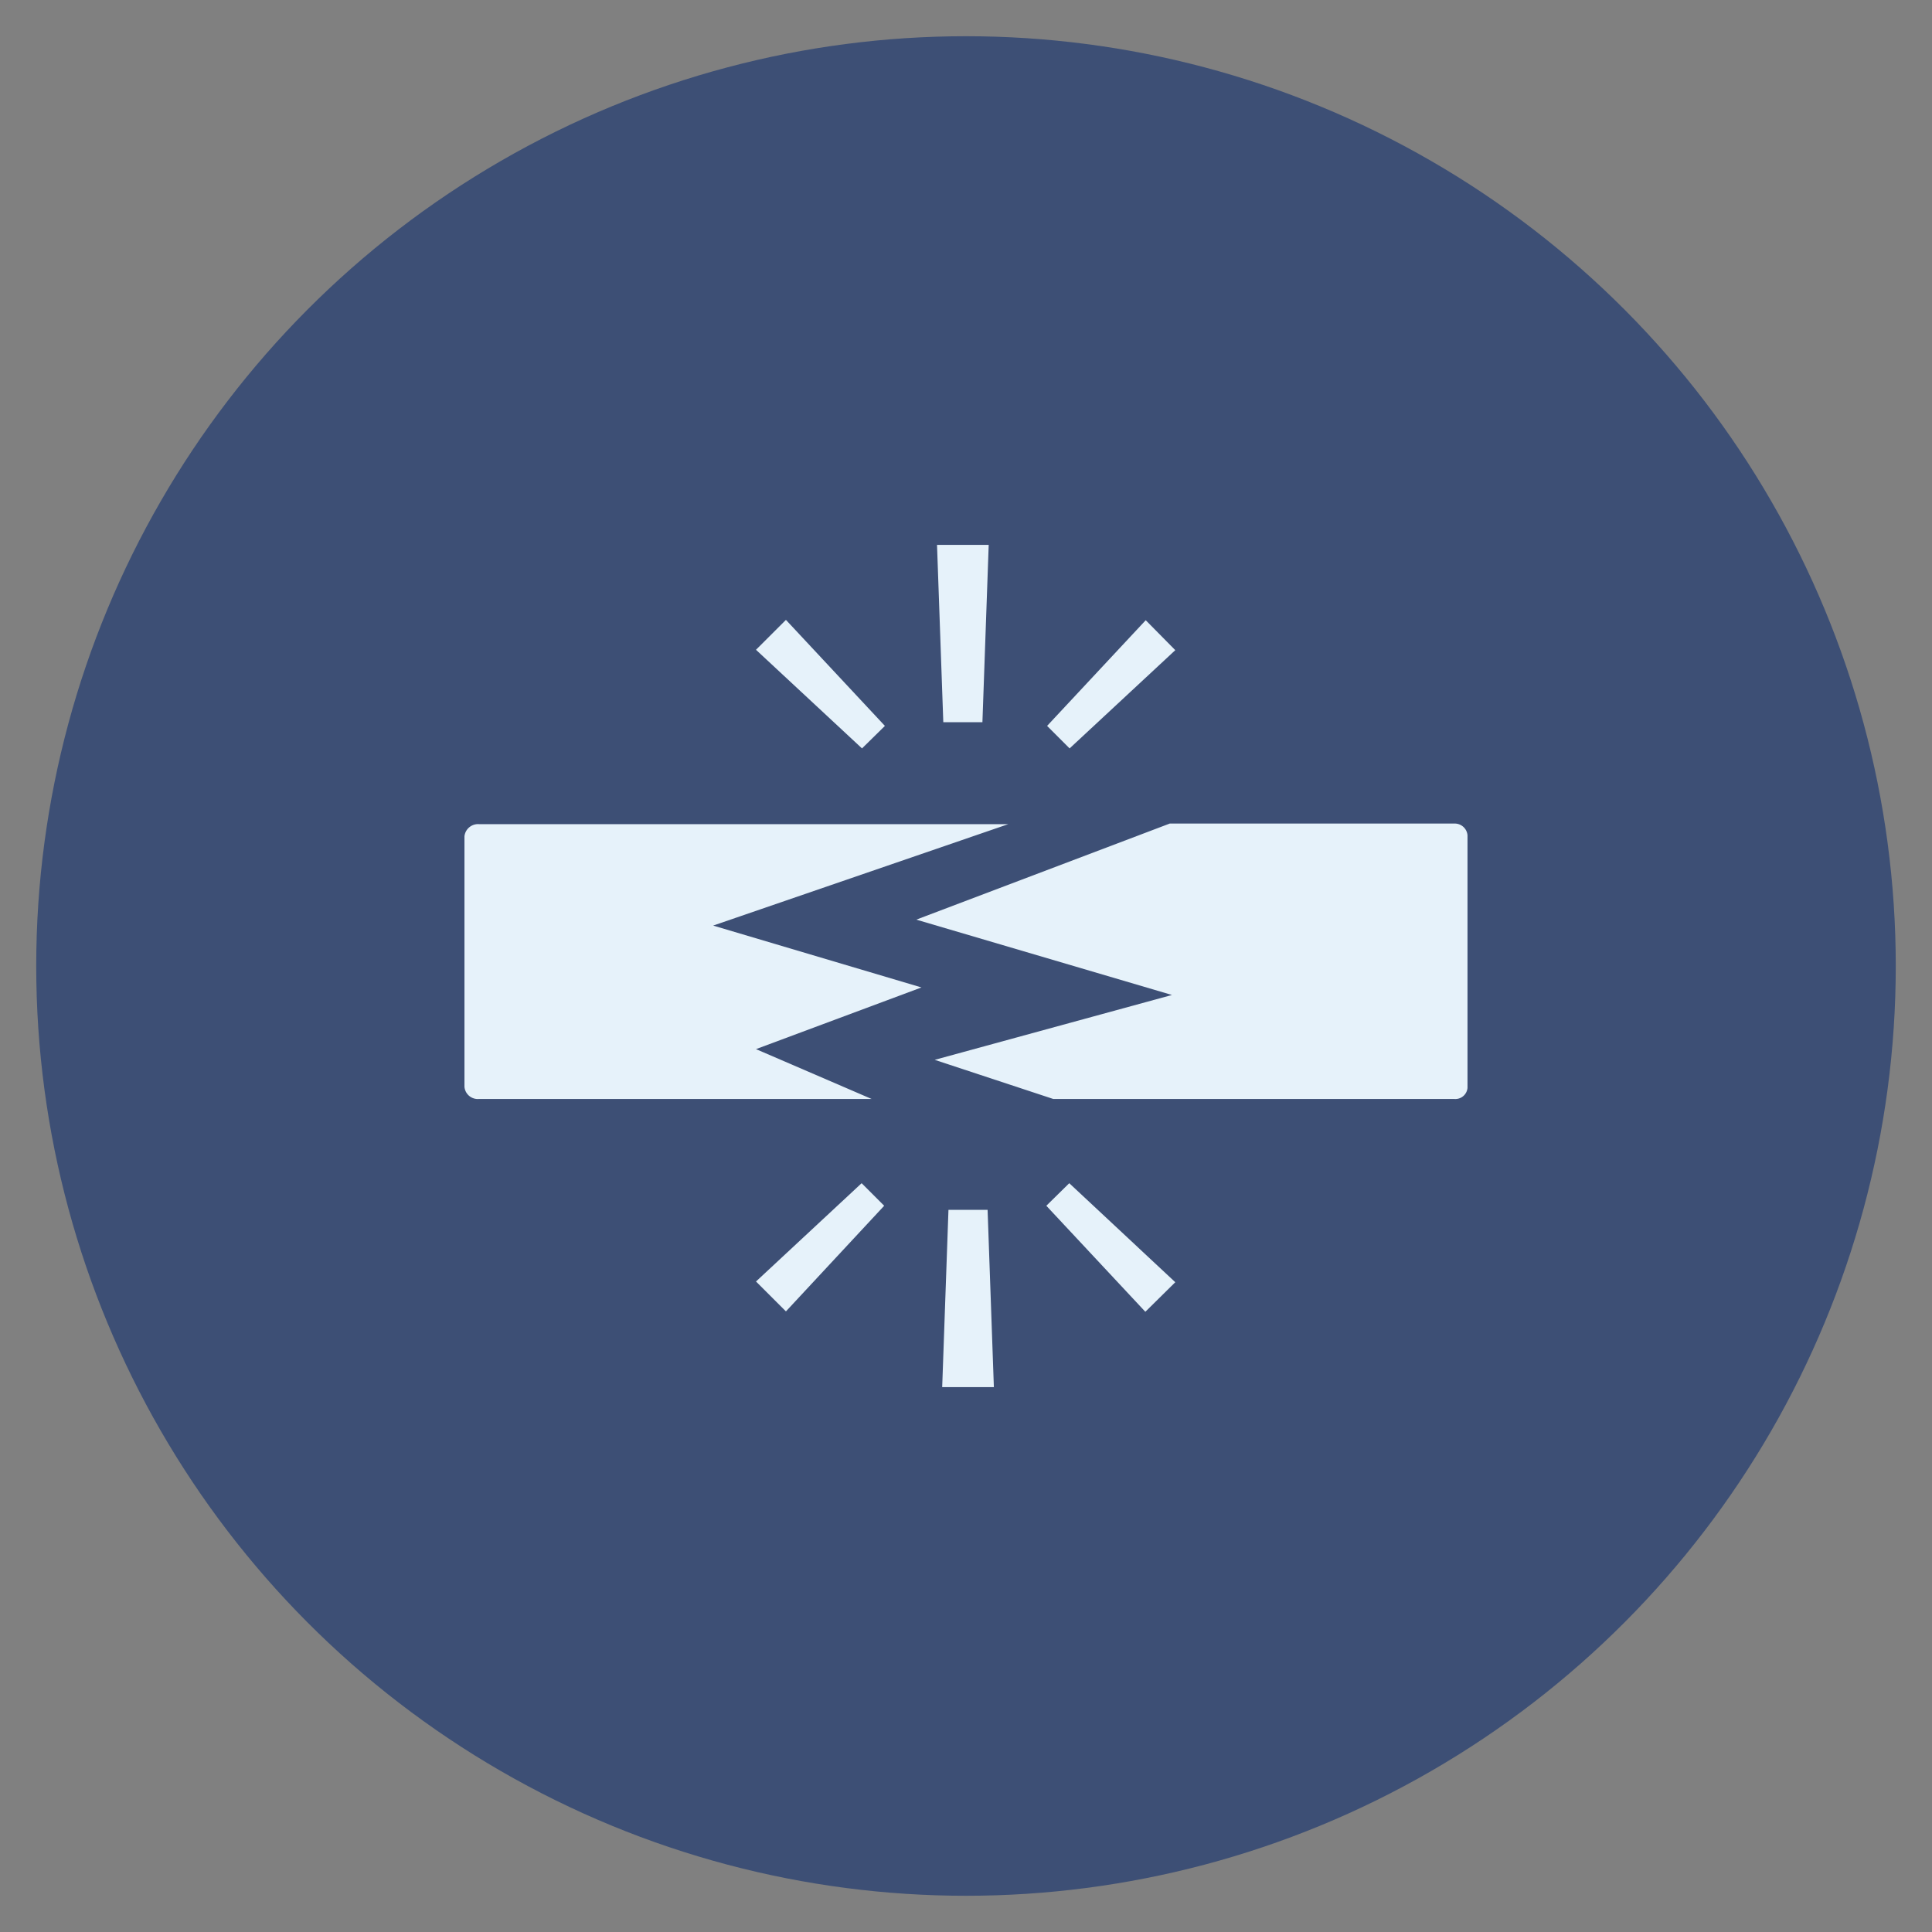 <svg id="Layer_1" data-name="Layer 1" xmlns="http://www.w3.org/2000/svg" viewBox="0 0 400 400"><rect x="0" y="0" width="400" height="400" fill="#808080" stroke="none"/><defs><style>.cls-1{fill:#3d4f75;}.cls-2{fill:#e6f2fa;}</style></defs><circle class="cls-1" cx="200" cy="200" r="192.5"/><path class="cls-2" d="M190.78,204.44l-34.26,12.77,23.94,10.32H99.16a2.77,2.77,0,0,1-3-2.52V173.15a2.83,2.83,0,0,1,3-2.52h109.6l-61.11,21Z"/><path class="cls-2" d="M303.83,172.92v52.32a2.53,2.53,0,0,1-2.76,2.29h-83l-24.55-8.1L242.64,206l-52.93-15.6,52.47-19.89h58.89A2.65,2.65,0,0,1,303.83,172.92Z"/><polygon class="cls-2" points="203.4 149.52 195.3 149.52 194 112.81 204.7 112.81 203.4 149.52"/><polygon class="cls-2" points="196.37 250.48 204.47 250.48 205.77 287.19 195.07 287.19 196.37 250.48"/><polygon class="cls-2" points="216.63 249.64 221.38 244.97 243.33 265.47 237.13 271.59 216.63 249.64"/><polygon class="cls-2" points="178.39 244.97 183.06 249.64 162.72 271.51 156.52 265.32 178.39 244.97"/><polygon class="cls-2" points="183.21 150.29 178.47 154.95 156.52 134.53 162.72 128.34 183.21 150.29"/><polygon class="cls-2" points="221.45 154.95 216.79 150.29 237.21 128.41 243.33 134.61 221.45 154.95"/></svg>